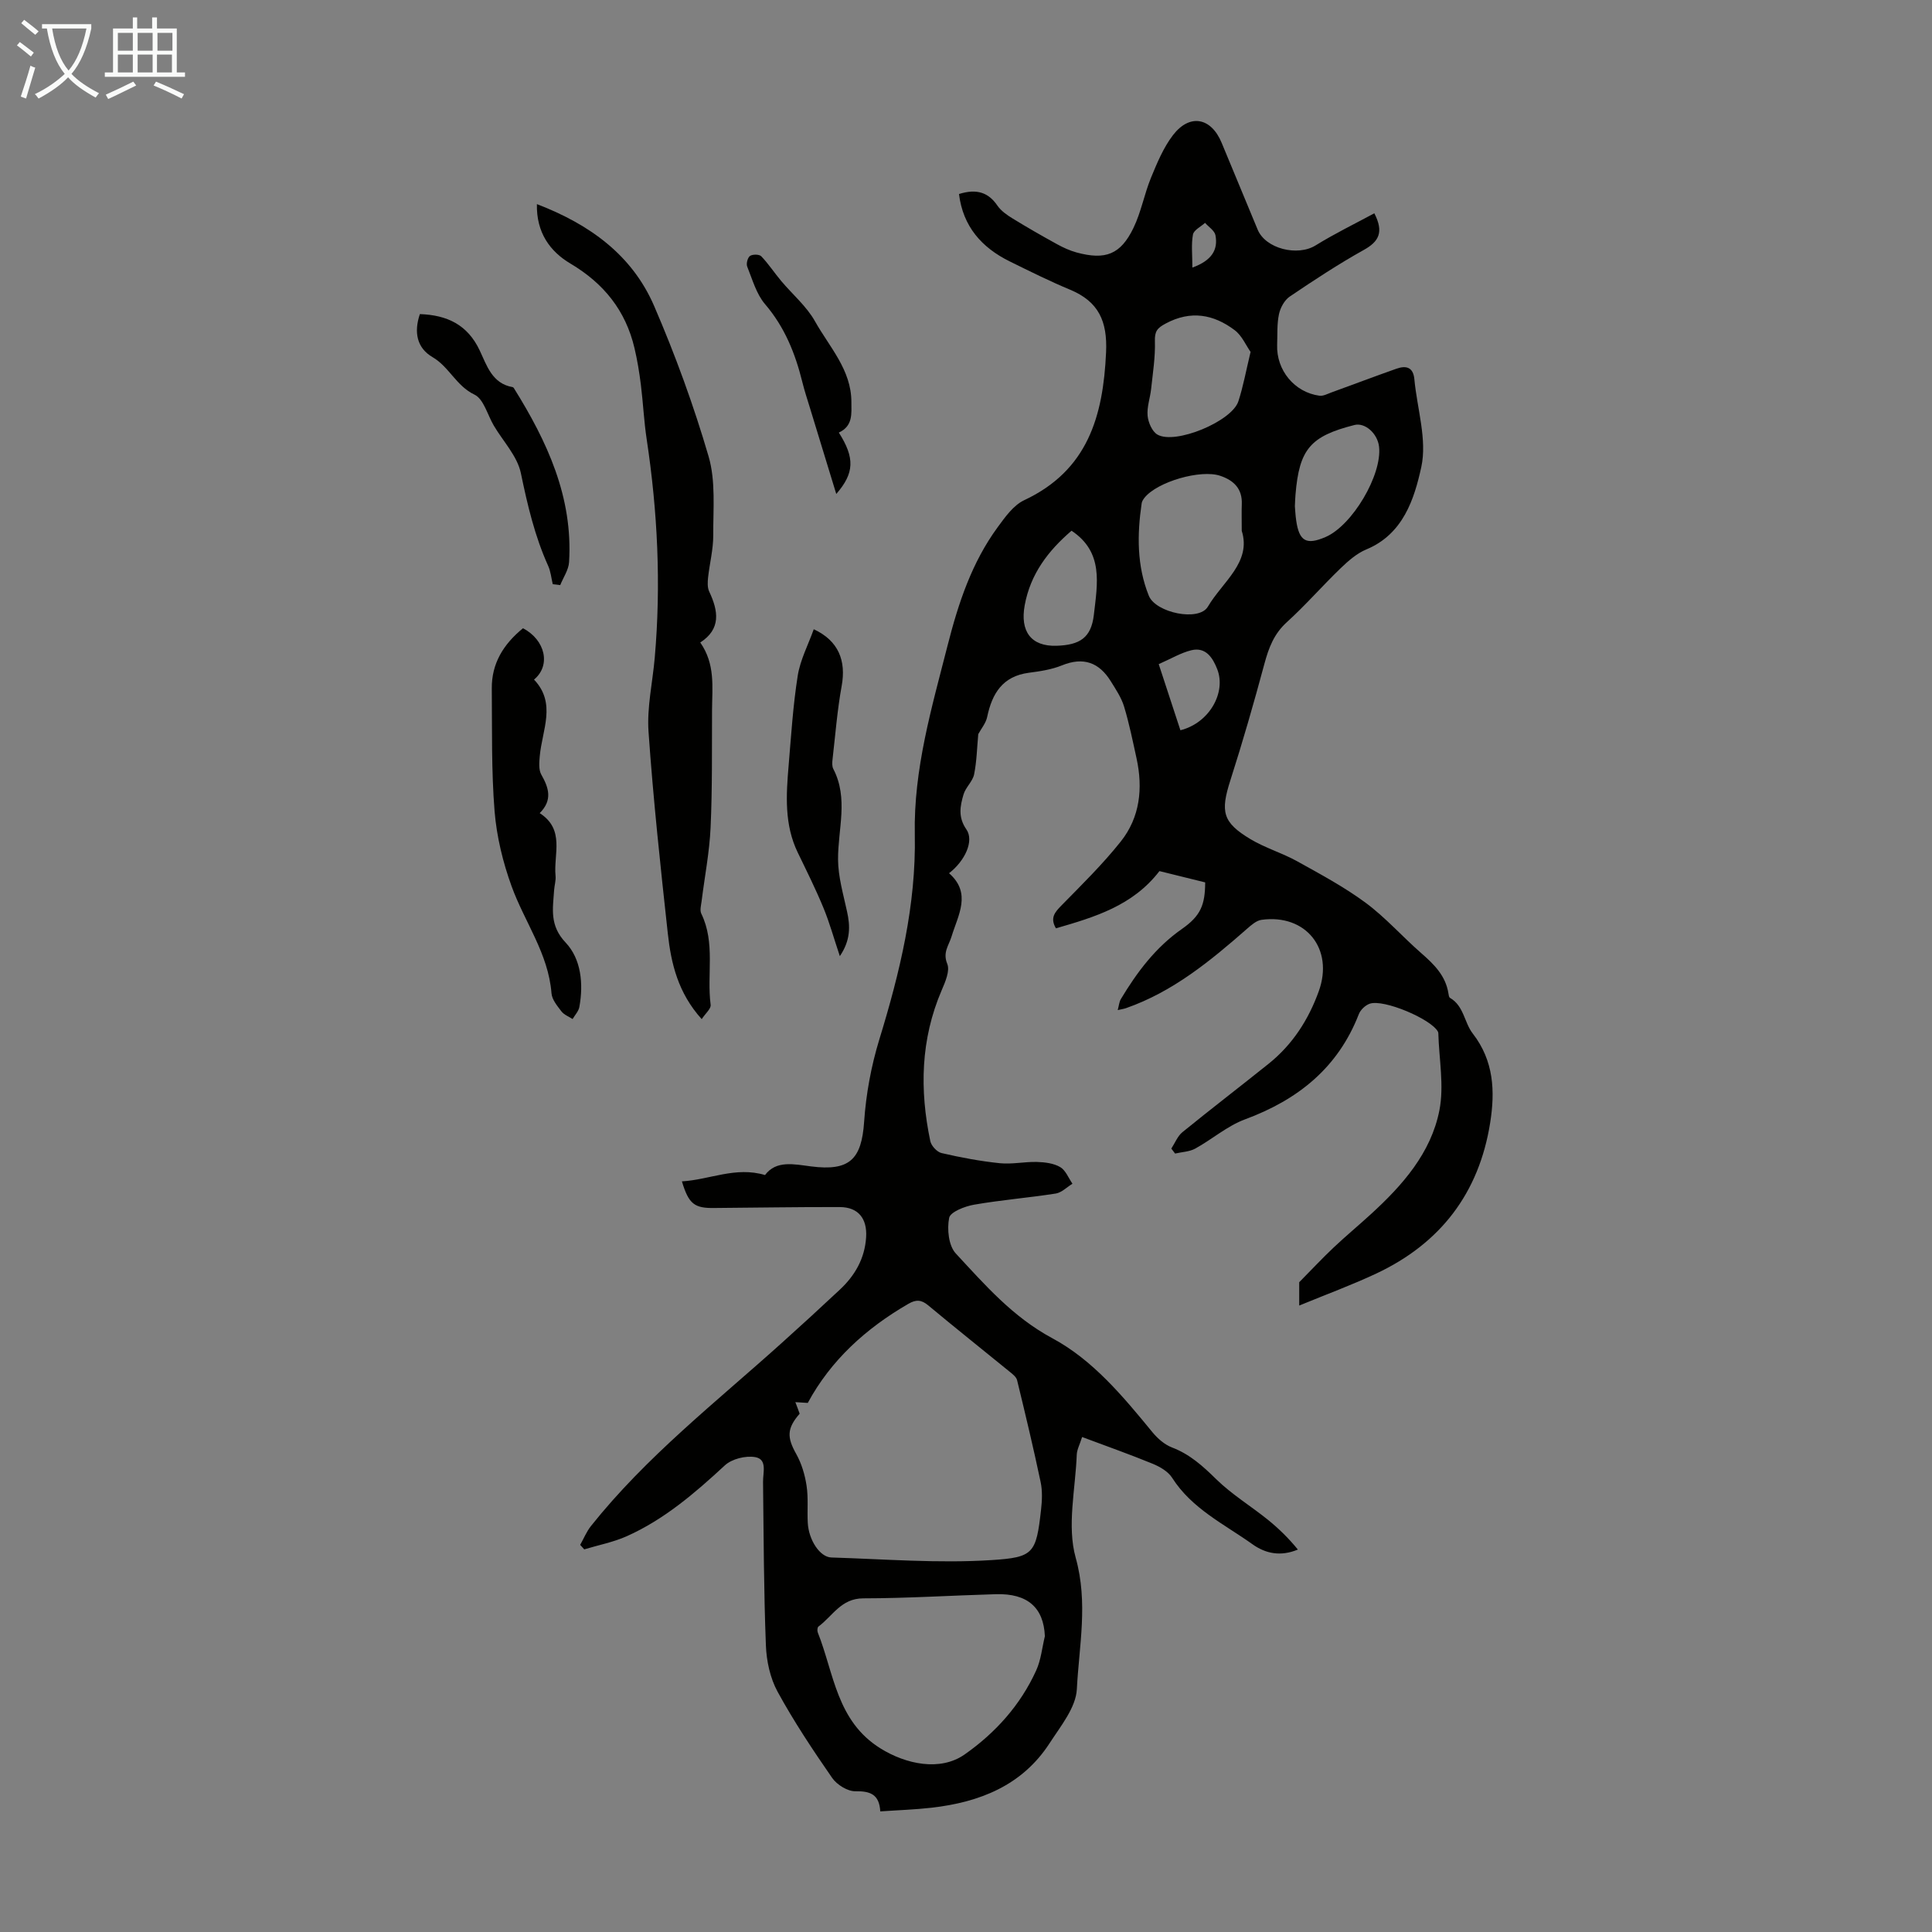 <svg enable-background="new 0 0 400 400" viewBox="0 0 400 400" xmlns="http://www.w3.org/2000/svg"><rect x="0" y="0" width="400" height="400" fill="#808080" stroke="none"/><path d="m6.4 11.7c-1-.8-1.9-1.6-2.9-2.3l.6-.7c.9.7 1.9 1.4 2.9 2.2zm-2.1 8.3c.7-2.1 1.4-4.2 2-6.4.2.1.6.3 1 .4-.7 2.3-1.3 4.4-1.9 6.4zm3-12.8c-1.1-.9-2.1-1.7-2.9-2.4l.6-.7c1 .8 2 1.5 3 2.4zm1.4-1.3v-.9h10.2v.9c-.9 4.2-2.3 7.3-4.1 9.4 1.3 1.4 3.2 2.7 5.7 4-.2.2-.4.5-.7.9-2.5-1.4-4.4-2.7-5.7-4.2-1.4 1.5-3.5 3-6.1 4.4 0 0 0 0-.1-.1-.3-.4-.5-.7-.7-.8 2.7-1.3 4.7-2.8 6.2-4.2-1.8-2.2-3-5.3-3.7-9.4zm9.2 0h-7.1c.6 3.8 1.7 6.7 3.4 8.7 1.7-2 2.9-4.8 3.7-8.7z" fill="#fafbfa"/><path d="m31.6 3.6h.9v2.3h4.1v9.1h1.7v.9h-16.6v-.9h1.7v-9.1h4.1v-2.3h.9v2.3h3.1v-2.3zm-4 13.3.6.8c-1.9.9-3.8 1.9-5.8 2.8-.2-.3-.3-.6-.5-.9 2-.9 3.9-1.8 5.7-2.7zm-3.2-10.1v3.7h3.1v-3.7zm0 4.5v3.7h3.1v-3.7zm4.1-4.5v3.7h3.1v-3.7zm0 4.5v3.7h3.1v-3.7zm9.1 9.1c-2.1-1.1-4.1-2-5.8-2.7l.5-.8c2.2.9 4.1 1.8 5.8 2.6zm-1.9-13.6h-3.1v3.7h3.1zm-3.2 4.5v3.7h3.1v-3.7z" fill="#fafbfa"/><g fill="#010100"><path d="m141.18 244.59c5.79-.34 11.11-3.13 17.21-1.31 2.3-3.1 6.01-2.24 9.51-1.79 7.97 1.02 10.48-1.41 11.01-9.26.39-5.72 1.46-11.52 3.14-17.01 4.25-13.86 7.64-27.82 7.35-42.43-.27-13.51 3.5-26.26 6.79-39.16 2.23-8.76 5-17.15 10.37-24.48 1.54-2.1 3.26-4.54 5.49-5.59 13.16-6.17 16.35-17.38 16.95-30.6.3-6.47-1.55-10.53-7.47-12.99-4.23-1.76-8.33-3.81-12.44-5.83-5.86-2.88-9.72-7.27-10.54-13.97 3.72-1.17 6.12-.28 7.94 2.38.75 1.1 1.97 1.96 3.14 2.67 3.04 1.87 6.13 3.64 9.26 5.36 1.26.69 2.62 1.31 4 1.69 5.98 1.62 9.12.43 11.78-5.08 1.59-3.28 2.24-7 3.63-10.39 1.26-3.06 2.57-6.23 4.55-8.82 3.47-4.52 7.91-3.66 10.08 1.59 2.48 5.99 4.97 11.97 7.45 17.96 1.64 3.97 8.25 5.6 12 3.28 3.94-2.44 8.12-4.47 12.16-6.65 2 3.89.96 5.84-2.17 7.58-5.27 2.94-10.33 6.27-15.33 9.65-1.1.74-1.96 2.32-2.24 3.65-.44 2.05-.3 4.23-.38 6.35-.19 5.25 3.59 9.85 8.77 10.54.77.1 1.65-.38 2.44-.67 4.5-1.63 8.97-3.33 13.48-4.92 2.01-.71 3.49-.34 3.72 2.19.57 6.09 2.67 12.5 1.43 18.18-1.44 6.57-3.73 13.87-11.37 17.04-1.98.82-3.75 2.38-5.33 3.9-3.79 3.65-7.25 7.64-11.14 11.17-2.66 2.41-3.75 5.31-4.64 8.62-2.17 8.08-4.49 16.13-7.04 24.1-2.09 6.52-1.65 8.72 4.18 12.21 3.04 1.82 6.55 2.85 9.65 4.57 4.84 2.69 9.77 5.33 14.2 8.61 4.11 3.05 7.56 6.98 11.44 10.37 2.66 2.32 5.09 4.68 5.67 8.37.05.33.11.8.33.93 2.88 1.66 2.94 5.11 4.7 7.37 4.39 5.66 4.65 11.97 3.61 18.51-2.31 14.54-10.29 24.95-23.57 31.19-5 2.35-10.21 4.26-15.96 6.63 0-2.63 0-4.21 0-4.83 2.67-2.71 4.82-5.01 7.11-7.17 2.51-2.37 5.18-4.59 7.73-6.92 6.54-5.98 12.44-12.65 14.18-21.49 1.01-5.11-.08-10.63-.22-15.97 0-.11-.03-.23-.08-.32-1.39-2.62-11.25-6.8-14.13-5.79-.91.32-1.9 1.26-2.25 2.16-4.32 11.12-12.61 17.73-23.56 21.78-3.68 1.36-6.81 4.13-10.3 6.05-1.22.67-2.78.7-4.18 1.03-.26-.34-.52-.68-.78-1.03.75-1.14 1.28-2.56 2.29-3.39 5.9-4.8 11.94-9.43 17.88-14.19 4.93-3.96 8.24-9.11 10.36-15 3.16-8.76-2.68-16.04-11.85-14.78-1.07.15-2.11 1.07-2.99 1.84-7.59 6.66-15.35 13.05-25.08 16.45-.4.14-.84.2-1.71.4.26-.96.31-1.69.64-2.26 3.36-5.6 7.2-10.73 12.67-14.55 3.86-2.7 4.78-4.97 4.8-9.63-3.13-.77-6.34-1.56-9.47-2.34-5.52 7.19-13.43 9.53-21.43 11.85-1.26-2.15-.24-3.32 1.13-4.72 4.22-4.3 8.55-8.55 12.29-13.25 3.99-5.01 4.62-11.03 3.27-17.22-.79-3.6-1.52-7.23-2.59-10.75-.56-1.84-1.7-3.53-2.73-5.19-2.42-3.92-5.68-5.12-10.13-3.31-2.14.87-4.54 1.23-6.86 1.53-5.43.72-7.6 4.29-8.62 9.16-.27 1.28-1.23 2.41-1.84 3.54-.26 2.75-.31 5.59-.86 8.33-.3 1.47-1.76 2.69-2.19 4.16-.71 2.4-1.17 4.71.59 7.24 1.64 2.36-.28 6.51-3.59 9.07 4.73 4.14 1.86 8.69.52 13.1-.57 1.88-1.87 3.27-.89 5.67.59 1.44-.42 3.75-1.16 5.47-4.36 10.16-4.58 20.62-2.35 31.23.2.97 1.39 2.25 2.33 2.47 3.97.92 8.01 1.68 12.06 2.1 2.53.26 5.13-.33 7.7-.26 1.63.05 3.45.27 4.8 1.06 1.13.66 1.72 2.26 2.54 3.45-1.15.7-2.23 1.83-3.46 2.03-5.62.88-11.32 1.33-16.92 2.31-1.91.33-4.91 1.5-5.15 2.73-.46 2.33-.12 5.75 1.37 7.36 6.03 6.5 11.8 13.16 20 17.56 8.39 4.51 14.63 12.03 20.69 19.42 1.08 1.32 2.54 2.61 4.1 3.2 3.67 1.4 6.36 3.84 9.11 6.54 3.22 3.16 7.17 5.56 10.71 8.41 2.25 1.82 4.33 3.85 6.22 6.18-3.62 1.51-6.73.8-9.37-1.08-5.87-4.19-12.58-7.36-16.67-13.79-.83-1.3-2.51-2.27-4.01-2.89-4.72-1.94-9.53-3.63-14.62-5.54-.5 1.59-1.07 2.61-1.11 3.66-.27 7.14-2.06 14.75-.22 21.33 2.61 9.34.7 18.22.24 27.21-.2 3.83-3.36 7.66-5.64 11.19-5.69 8.78-14.5 12.22-24.44 13.36-3.43.39-6.89.5-10.62.76-.2-3.54-2.08-4.22-5.15-4.17-1.62.03-3.83-1.35-4.81-2.76-4.01-5.79-7.93-11.68-11.3-17.85-1.54-2.82-2.3-6.36-2.42-9.61-.44-11.27-.46-22.56-.59-33.84-.02-1.96.92-4.68-1.63-5.12-1.98-.34-4.84.37-6.29 1.72-6.19 5.73-12.54 11.19-20.3 14.66-2.78 1.24-5.86 1.83-8.8 2.72-.28-.31-.56-.62-.84-.93.74-1.31 1.31-2.74 2.23-3.9 11.45-14.38 25.88-25.65 39.43-37.84 4.08-3.67 8.12-7.37 12.12-11.12 3.12-2.92 5.14-6.44 5.42-10.82.25-3.88-1.63-6.25-5.45-6.26-8.61-.03-17.22.13-25.83.19-4.29.09-5.43-.8-6.86-5.51zm24.38 48.1c-2.67 3.07-2.64 4.9-.7 8.36 1.1 1.97 1.79 4.29 2.13 6.54.39 2.52.11 5.14.25 7.7.19 3.53 2.49 7.09 4.88 7.17 11.05.34 22.16 1.24 33.15.54 8.74-.56 9.25-1.35 10.27-10.44.21-1.87.3-3.86-.08-5.68-1.49-7.07-3.17-14.1-4.88-21.12-.16-.66-.89-1.24-1.48-1.71-5.63-4.6-11.33-9.12-16.91-13.78-1.45-1.21-2.55-1.24-4.13-.32-8.79 5.08-16.05 11.68-20.82 20.51-.92-.06-1.75-.11-2.57-.16.28.7.53 1.4.89 2.39zm50.77 46.07c-.25-5.91-3.57-8.89-10.14-8.7-9.16.26-18.31.85-27.47.86-4.59.01-6.34 3.68-9.27 5.84-.23.17-.28.87-.14 1.22 3.38 8.5 3.88 18.35 13 24.02 5.21 3.24 12.32 4.81 17.41 1.24 6.36-4.46 11.55-10.21 14.81-17.39 1-2.18 1.22-4.71 1.8-7.09zm40.76-228.86c0-2.37-.05-3.94.01-5.5.13-3.21-1.65-4.94-4.46-5.89-4.05-1.37-13.01 1.22-15.67 4.53-.27.34-.54.75-.6 1.16-.95 6.49-1.01 12.95 1.48 19.14 1.43 3.54 10.38 5.41 12.23 2.26 3.01-5.13 9.07-9.18 7.01-15.7zm1.83-37.04c-.96-1.36-1.79-3.37-3.29-4.5-4.37-3.29-9.09-4.16-14.28-1.38-1.77.94-2.3 1.62-2.24 3.66.1 3.28-.43 6.58-.78 9.87-.2 1.87-.9 3.75-.73 5.57.13 1.38.93 3.25 2.02 3.89 3.69 2.15 15.42-2.72 16.77-6.88 1-3.06 1.57-6.25 2.53-10.23zm9.17 31.94c.06.72.11 1.84.27 2.94.62 4.34 2.11 5.16 6.09 3.44 5.52-2.38 11.72-12.84 11.07-18.69-.31-2.75-2.91-5.05-5.09-4.5-9.15 2.32-11.43 5-12.21 14.4-.06.68-.08 1.35-.13 2.41zm-46.24 5.08c-4.84 4.16-8.51 8.94-9.7 15.45-.97 5.36 1.28 8.54 6.61 8.37 4.8-.16 7.16-1.65 7.71-6.4.75-6.51 2.04-12.99-4.62-17.42zm22.54 41.31c5.98-1.49 9.51-7.8 7.63-12.63-.89-2.28-2.32-4.66-5.34-3.94-2.2.53-4.23 1.77-6.78 2.88 1.59 4.84 3.05 9.3 4.49 13.69zm2.48-95.79c4.07-1.49 5.33-3.71 4.78-6.69-.18-.96-1.41-1.72-2.16-2.57-.87.8-2.33 1.49-2.5 2.42-.38 2.04-.12 4.2-.12 6.84z"/><path d="m145.28 211c-4.91-5.44-6.34-11.53-7.02-17.76-1.52-13.9-3.02-27.82-3.99-41.76-.35-5.06.85-10.22 1.29-15.34 1.32-15.13.6-30.18-1.67-45.19-.57-3.76-.74-7.57-1.21-11.34-.32-2.53-.73-5.07-1.32-7.55-1.83-7.77-6.35-13.39-13.26-17.49-4.23-2.51-7.07-6.42-6.94-12.31 10.93 4.19 19.72 10.54 24.28 21.11 4.37 10.13 8.18 20.56 11.27 31.14 1.49 5.11.93 10.87.96 16.34.01 2.9-.75 5.8-1.07 8.71-.1.96-.16 2.08.23 2.91 1.9 4.02 2.49 7.76-1.85 10.55 3.14 4.49 2.47 9.25 2.44 13.89-.04 8.14.07 16.29-.3 24.42-.23 5.1-1.23 10.17-1.86 15.25-.11.86-.4 1.9-.06 2.59 2.95 6.06 1.11 12.59 1.93 18.86.11.81-1.07 1.78-1.85 2.97z"/><path d="m108.28 130.07c4.63 2.43 5.83 7.71 2.28 10.63 4.7 4.92 1.66 10.47 1.19 15.87-.11 1.26-.25 2.79.32 3.8 1.54 2.72 2.39 5.26-.33 7.98 5.29 3.41 2.84 8.52 3.28 12.97.1.98-.23 1.99-.3 3-.25 3.81-.98 7.27 2.38 10.82 3.21 3.39 3.73 8.51 2.85 13.34-.16.89-.92 1.67-1.4 2.5-.78-.51-1.76-.87-2.3-1.57-.87-1.14-1.97-2.45-2.07-3.77-.64-8.22-5.58-14.75-8.26-22.15-1.8-4.96-3.09-10.27-3.52-15.51-.68-8.44-.5-16.94-.58-25.42-.05-5.17 2.38-9.16 6.46-12.49z"/><path d="m173.88 197.96c-1.25-3.72-2.13-6.95-3.4-10.01-1.6-3.88-3.48-7.65-5.31-11.43-2.81-5.8-2.41-11.93-1.89-18.06.52-6.2.91-12.43 1.88-18.56.52-3.28 2.16-6.38 3.32-9.62 5.14 2.38 6.73 6.52 5.78 11.73-.91 5.01-1.31 10.13-1.89 15.2-.08.65-.13 1.44.16 1.99 3.18 6.13.94 12.47.98 18.75.02 3.6 1.09 7.2 1.86 10.77.68 3.05.74 5.95-1.49 9.24z"/><path d="m114.44 120.95c-.3-1.27-.42-2.63-.95-3.8-2.78-6.15-4.28-12.6-5.65-19.19-.73-3.52-3.67-6.57-5.6-9.84-1.31-2.21-2.09-5.5-4.01-6.42-3.79-1.81-5.23-5.75-8.68-7.76-3.27-1.91-3.88-5.19-2.62-8.91 5.65.2 9.88 2.19 12.4 7.55 1.46 3.1 2.57 6.85 6.82 7.57.09.02.19.13.25.22 6.88 11.03 12.25 22.56 11.42 36.01-.1 1.62-1.2 3.18-1.83 4.76-.51-.05-1.03-.12-1.55-.19z"/><path d="m173.67 89.56c3.35 5.26 3.22 8.41-.53 12.71-1.84-6.03-3.63-11.88-5.42-17.72-.55-1.82-1.16-3.62-1.61-5.47-1.46-5.9-3.65-11.36-7.71-16.1-1.81-2.12-2.62-5.11-3.7-7.79-.24-.6.09-1.86.58-2.2.54-.37 1.92-.36 2.33.07 1.5 1.57 2.71 3.42 4.11 5.09 2.34 2.8 5.27 5.25 7.02 8.38 2.98 5.32 7.53 10.04 7.53 16.7 0 2.37.37 4.96-2.6 6.33z"/></g></svg>